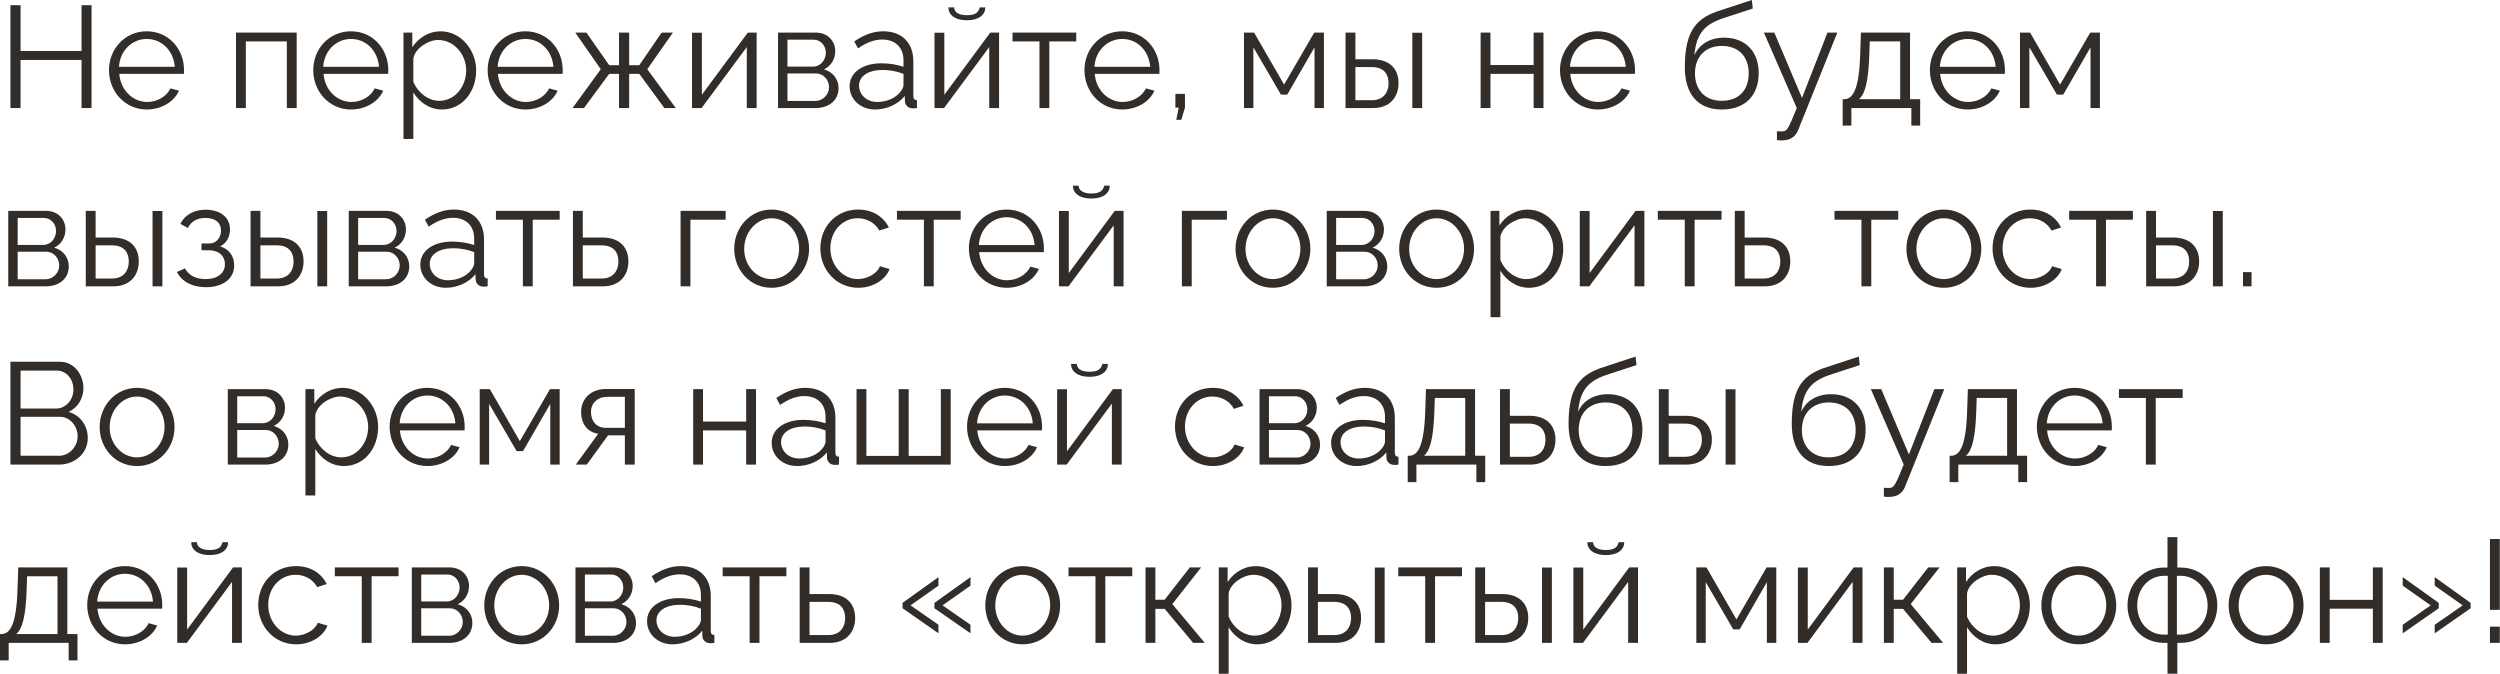 <?xml version="1.0" encoding="UTF-8"?> <svg xmlns="http://www.w3.org/2000/svg" viewBox="0 0 224.355 60.467" fill="none"><path d="M8.215 0.468V9.697H7.318V5.381H1.846V9.697H0.936V0.468H1.846V4.576H7.318V0.468H8.215Z" fill="#322D29"></path><path d="M13.174 9.827C11.211 9.827 9.781 8.215 9.781 6.291C9.781 4.394 11.211 2.808 13.161 2.808C15.15 2.808 16.515 4.42 16.515 6.278C16.515 6.421 16.515 6.564 16.502 6.629H10.704C10.821 8.085 11.913 9.151 13.213 9.151C14.097 9.151 14.968 8.657 15.293 7.929L16.06 8.137C15.644 9.125 14.487 9.827 13.174 9.827ZM10.678 5.992H15.683C15.566 4.524 14.5 3.497 13.174 3.497C11.848 3.497 10.769 4.537 10.678 5.992Z" fill="#322D29"></path><path d="M21.178 9.697V2.925H26.625V9.697H25.741V3.718H22.062V9.697H21.178Z" fill="#322D29"></path><path d="M31.504 9.827C29.541 9.827 28.111 8.215 28.111 6.291C28.111 4.394 29.541 2.808 31.491 2.808C33.48 2.808 34.845 4.42 34.845 6.278C34.845 6.421 34.845 6.564 34.832 6.629H29.034C29.151 8.085 30.243 9.151 31.543 9.151C32.427 9.151 33.298 8.657 33.623 7.929L34.39 8.137C33.974 9.125 32.817 9.827 31.504 9.827ZM29.008 5.992H34.013C33.896 4.524 32.83 3.497 31.504 3.497C30.178 3.497 29.099 4.537 29.008 5.992Z" fill="#322D29"></path><path d="M37.093 8.293V12.466H36.209V2.925H37.001V4.238C37.548 3.393 38.496 2.808 39.523 2.808C41.382 2.808 42.734 4.511 42.734 6.317C42.734 8.228 41.486 9.827 39.666 9.827C38.535 9.827 37.626 9.164 37.093 8.293ZM41.837 6.317C41.837 4.862 40.732 3.588 39.315 3.588C38.431 3.588 37.223 4.355 37.093 5.265V7.344C37.495 8.306 38.418 9.047 39.419 9.047C40.888 9.047 41.837 7.695 41.837 6.317Z" fill="#322D29"></path><path d="M47.156 9.827C45.193 9.827 43.763 8.215 43.763 6.291C43.763 4.394 45.193 2.808 47.143 2.808C49.132 2.808 50.497 4.42 50.497 6.278C50.497 6.421 50.497 6.564 50.484 6.629H44.686C44.803 8.085 45.895 9.151 47.195 9.151C48.079 9.151 48.95 8.657 49.275 7.929L50.042 8.137C49.626 9.125 48.469 9.827 47.156 9.827ZM44.66 5.992H49.665C49.548 4.524 48.482 3.497 47.156 3.497C45.83 3.497 44.751 4.537 44.66 5.992Z" fill="#322D29"></path><path d="M51.379 9.697L53.914 6.213L51.626 2.925H52.627L54.668 5.849H55.552V2.925H56.462V5.849H57.372L59.374 2.925H60.388L58.087 6.213L60.648 9.697H59.621L57.372 6.629H56.462V9.697H55.552V6.629H54.668L52.406 9.697H51.379Z" fill="#322D29"></path><path d="M62.104 9.697V2.938H62.988V8.501L67.109 2.925H67.902V9.697H67.018V4.225L62.962 9.697H62.104Z" fill="#322D29"></path><path d="M69.822 9.697V2.925H73.202C74.359 2.925 74.957 3.757 74.957 4.589C74.957 5.304 74.58 5.927 73.943 6.226C74.723 6.447 75.256 7.084 75.256 7.903C75.256 8.995 74.398 9.697 73.202 9.697H69.822ZM70.667 5.979H72.968C73.644 5.979 74.112 5.368 74.112 4.732C74.112 4.108 73.657 3.562 73.02 3.562H70.667V5.979ZM70.667 9.06H73.176C73.865 9.06 74.398 8.462 74.398 7.825C74.398 7.162 73.891 6.59 73.228 6.59H70.667V9.06Z" fill="#322D29"></path><path d="M76.246 7.747C76.246 6.499 77.416 5.68 79.105 5.68C79.768 5.68 80.522 5.797 81.081 5.992V5.42C81.081 4.277 80.366 3.549 79.17 3.549C78.455 3.549 77.753 3.822 77 4.342L76.662 3.718C77.533 3.12 78.378 2.808 79.261 2.808C80.925 2.808 81.965 3.822 81.965 5.498V8.631C81.965 8.878 82.069 8.982 82.29 8.995V9.697C82.095 9.723 81.965 9.736 81.887 9.723C81.445 9.71 81.224 9.385 81.211 9.099L81.198 8.605C80.587 9.385 79.534 9.827 78.533 9.827C77.208 9.827 76.246 8.904 76.246 7.747ZM80.782 8.267C80.977 8.046 81.081 7.786 81.081 7.617V6.629C80.496 6.395 79.846 6.278 79.209 6.278C77.936 6.278 77.091 6.824 77.091 7.682C77.091 8.436 77.701 9.151 78.742 9.151C79.586 9.151 80.379 8.787 80.782 8.267Z" fill="#322D29"></path><path d="M86.774 1.82C85.656 1.82 85.11 1.3 85.11 0.663H85.63C85.63 1.027 85.942 1.365 86.774 1.365C87.593 1.365 87.827 1.066 87.918 0.663H88.425C88.425 1.3 87.879 1.82 86.774 1.82ZM83.862 9.697V2.938H84.746V8.501L88.867 2.925H89.659V9.697H88.776V4.225L84.72 9.697H83.862Z" fill="#322D29"></path><path d="M93.283 9.697V3.718H90.865V2.925H96.585V3.718H94.167V9.697H93.283Z" fill="#322D29"></path><path d="M100.712 9.827C98.75 9.827 97.32 8.215 97.32 6.291C97.32 4.394 98.75 2.808 100.699 2.808C102.688 2.808 104.053 4.42 104.053 6.278C104.053 6.421 104.053 6.564 104.04 6.629H98.243C98.36 8.085 99.451 9.151 100.751 9.151C101.635 9.151 102.506 8.657 102.831 7.929L103.598 8.137C103.182 9.125 102.025 9.827 100.712 9.827ZM98.217 5.992H103.221C103.104 4.524 102.038 3.497 100.712 3.497C99.386 3.497 98.308 4.537 98.217 5.992Z" fill="#322D29"></path><path d="M105.56 10.75L105.781 9.658H105.482V8.423H106.34V9.658L106.015 10.75H105.56Z" fill="#322D29"></path><path d="M111.637 9.697V2.925H112.546L115.237 7.591L117.941 2.925H118.812V9.697H117.967V4.251L115.523 8.488H114.951L112.482 4.251V9.697H111.637Z" fill="#322D29"></path><path d="M120.751 9.697V2.925H121.635V5.317H123.169C124.716 5.317 125.509 6.187 125.509 7.461C125.509 8.709 124.729 9.697 123.234 9.697H120.751ZM126.743 9.697V2.938H127.627V9.697H126.743ZM121.635 8.995H123.117C124.17 8.995 124.612 8.267 124.612 7.474C124.612 6.707 124.248 6.018 123.091 6.018H121.635V8.995Z" fill="#322D29"></path><path d="M132.874 9.697V2.925H133.758V5.836H137.631V2.925H138.515V9.697H137.631V6.629H133.758V9.697H132.874Z" fill="#322D29"></path><path d="M143.39 9.827C141.427 9.827 139.997 8.215 139.997 6.291C139.997 4.394 141.427 2.808 143.377 2.808C145.366 2.808 146.731 4.42 146.731 6.278C146.731 6.421 146.731 6.564 146.718 6.629H140.92C141.037 8.085 142.129 9.151 143.429 9.151C144.313 9.151 145.184 8.657 145.509 7.929L146.276 8.137C145.86 9.125 144.703 9.827 143.39 9.827ZM140.894 5.992H145.899C145.782 4.524 144.716 3.497 143.39 3.497C142.064 3.497 140.985 4.537 140.894 5.992Z" fill="#322D29"></path><path d="M154.514 9.827C152.331 9.827 151.2 8.41 151.2 6.031C151.2 2.652 152.317 1.586 154.371 0.936L157.218 0L157.296 0.767L154.553 1.664C152.993 2.21 152.226 3.003 152.058 4.953C152.5 3.952 153.487 3.38 154.722 3.38C156.685 3.38 157.829 4.68 157.829 6.551C157.829 8.527 156.659 9.827 154.514 9.827ZM154.514 9.047C156.061 9.047 156.932 8.072 156.932 6.59C156.932 5.135 156.087 4.121 154.514 4.121C153.149 4.121 152.11 4.992 152.11 6.59C152.11 8.007 152.954 9.047 154.514 9.047Z" fill="#322D29"></path><path d="M159.465 11.777C159.699 11.79 159.959 11.803 160.063 11.777C160.388 11.738 160.544 11.426 161.246 9.697L158.295 2.925H159.231L161.714 8.787L164.001 2.925H164.885L161.376 11.66C161.181 12.167 160.752 12.583 159.998 12.596C159.842 12.609 159.686 12.609 159.465 12.57V11.777Z" fill="#322D29"></path><path d="M165.366 11.27V8.904H165.483C166.263 8.904 166.848 8.085 166.939 4.81L167.004 2.925H171.411V8.904H172.32V11.27H171.528V9.697H166.146V11.27H165.366ZM166.822 8.904H170.527V3.718H167.797L167.758 4.888C167.68 7.318 167.368 8.462 166.822 8.904Z" fill="#322D29"></path><path d="M176.585 9.827C174.622 9.827 173.192 8.215 173.192 6.291C173.192 4.394 174.622 2.808 176.572 2.808C178.561 2.808 179.926 4.42 179.926 6.278C179.926 6.421 179.926 6.564 179.913 6.629H174.115C174.232 8.085 175.324 9.151 176.624 9.151C177.508 9.151 178.379 8.657 178.704 7.929L179.471 8.137C179.055 9.125 177.898 9.827 176.585 9.827ZM174.089 5.992H179.094C178.977 4.524 177.911 3.497 176.585 3.497C175.259 3.497 174.18 4.537 174.089 5.992Z" fill="#322D29"></path><path d="M181.276 9.697V2.925H182.186L184.877 7.591L187.581 2.925H188.452V9.697H187.607V4.251L185.163 8.488H184.591L182.121 4.251V9.697H181.276Z" fill="#322D29"></path><path d="M0.741 25.695V18.923H4.121C5.278 18.923 5.875 19.755 5.875 20.587C5.875 21.302 5.498 21.926 4.862 22.225C5.641 22.446 6.174 23.083 6.174 23.902C6.174 24.994 5.317 25.695 4.121 25.695H0.741ZM1.586 21.978H3.887C4.563 21.978 5.031 21.367 5.031 20.73C5.031 20.106 4.576 19.56 3.939 19.56H1.586V21.978ZM1.586 25.059H4.095C4.784 25.059 5.317 24.461 5.317 23.824C5.317 23.161 4.81 22.589 4.147 22.589H1.586V25.059Z" fill="#322D29"></path><path d="M7.697 25.695V18.923H8.581V21.315H10.115C11.662 21.315 12.455 22.186 12.455 23.46C12.455 24.708 11.675 25.695 10.18 25.695H7.697ZM13.69 25.695V18.936H14.574V25.695H13.69ZM8.581 24.994H10.063C11.116 24.994 11.558 24.266 11.558 23.473C11.558 22.706 11.194 22.017 10.037 22.017H8.581V24.994Z" fill="#322D29"></path><path d="M18.483 25.774C17.235 25.774 16.325 25.267 15.87 24.409L16.598 24.084C16.923 24.695 17.56 25.046 18.444 25.046C19.51 25.046 20.186 24.526 20.186 23.707C20.186 22.979 19.653 22.472 18.769 22.459H18.08V21.848H18.821C19.393 21.848 19.835 21.341 19.835 20.691C19.835 20.002 19.354 19.56 18.431 19.56C17.664 19.56 17.157 19.872 16.858 20.457L16.182 20.093C16.585 19.287 17.391 18.819 18.457 18.819C19.744 18.819 20.641 19.482 20.641 20.6C20.641 21.25 20.316 21.835 19.757 22.108C20.563 22.355 21.018 22.992 21.018 23.811C21.018 25.046 19.965 25.774 18.483 25.774Z" fill="#322D29"></path><path d="M22.486 25.695V18.923H23.37V21.315H24.904C26.45 21.315 27.243 22.186 27.243 23.46C27.243 24.708 26.463 25.695 24.969 25.695H22.486ZM28.478 25.695V18.936H29.362V25.695H28.478ZM23.37 24.994H24.852C25.905 24.994 26.347 24.266 26.347 23.473C26.347 22.706 25.983 22.017 24.826 22.017H23.37V24.994Z" fill="#322D29"></path><path d="M31.296 25.695V18.923H34.675C35.832 18.923 36.43 19.755 36.43 20.587C36.43 21.302 36.053 21.926 35.416 22.225C36.196 22.446 36.729 23.083 36.729 23.902C36.729 24.994 35.871 25.695 34.675 25.695H31.296ZM32.141 21.978H34.441C35.117 21.978 35.585 21.367 35.585 20.73C35.585 20.106 35.13 19.56 34.493 19.56H32.141V21.978ZM32.141 25.059H34.649C35.338 25.059 35.871 24.461 35.871 23.824C35.871 23.161 35.364 22.589 34.701 22.589H32.141V25.059Z" fill="#322D29"></path><path d="M37.719 23.746C37.719 22.498 38.889 21.679 40.579 21.679C41.242 21.679 41.996 21.796 42.555 21.991V21.419C42.555 20.275 41.84 19.547 40.644 19.547C39.929 19.547 39.227 19.82 38.473 20.34L38.135 19.716C39.006 19.118 39.851 18.806 40.735 18.806C42.399 18.806 43.439 19.82 43.439 21.497V24.63C43.439 24.877 43.542 24.981 43.764 24.994V25.695C43.568 25.721 43.439 25.735 43.361 25.722C42.919 25.708 42.697 25.384 42.685 25.098L42.672 24.604C42.061 25.384 41.008 25.826 40.007 25.826C38.681 25.826 37.719 24.903 37.719 23.746ZM42.256 24.266C42.451 24.045 42.555 23.785 42.555 23.616V22.628C41.97 22.394 41.32 22.277 40.683 22.277C39.409 22.277 38.564 22.823 38.564 23.681C38.564 24.435 39.175 25.15 40.215 25.15C41.06 25.15 41.853 24.786 42.256 24.266Z" fill="#322D29"></path><path d="M46.924 25.695V19.716H44.506V18.923H50.226V19.716H47.808V25.695H46.924Z" fill="#322D29"></path><path d="M51.416 25.695V18.923H52.3V21.315H54.054C55.601 21.315 56.394 22.186 56.394 23.46C56.394 24.708 55.614 25.695 54.12 25.695H51.416ZM52.3 24.994H54.002C55.056 24.994 55.497 24.266 55.497 23.473C55.497 22.706 55.133 22.017 53.976 22.017H52.3V24.994Z" fill="#322D29"></path><path d="M61.076 25.695V18.923H65.119V19.716H61.96V25.695H61.076Z" fill="#322D29"></path><path d="M65.889 22.329C65.889 20.431 67.306 18.806 69.243 18.806C71.193 18.806 72.609 20.431 72.609 22.329C72.609 24.214 71.206 25.826 69.243 25.826C67.28 25.826 65.889 24.214 65.889 22.329ZM69.243 25.046C70.595 25.046 71.713 23.824 71.713 22.316C71.713 20.808 70.595 19.586 69.243 19.586C67.904 19.586 66.786 20.821 66.786 22.342C66.786 23.85 67.891 25.046 69.243 25.046Z" fill="#322D29"></path><path d="M77.025 25.826C75.05 25.826 73.62 24.214 73.62 22.29C73.62 20.366 75.011 18.806 77.012 18.806C78.286 18.806 79.287 19.43 79.768 20.418L78.91 20.691C78.533 20.002 77.805 19.586 76.973 19.586C75.596 19.586 74.517 20.743 74.517 22.29C74.517 23.824 75.648 25.046 76.986 25.046C77.857 25.046 78.754 24.513 78.962 23.889L79.833 24.149C79.456 25.124 78.325 25.826 77.025 25.826Z" fill="#322D29"></path><path d="M82.912 25.695V19.716H80.494V18.923H86.213V19.716H83.796V25.695H82.912Z" fill="#322D29"></path><path d="M90.341 25.826C88.379 25.826 86.949 24.214 86.949 22.29C86.949 20.392 88.379 18.806 90.328 18.806C92.317 18.806 93.682 20.418 93.682 22.277C93.682 22.42 93.682 22.563 93.669 22.628H87.872C87.989 24.084 89.08 25.15 90.38 25.15C91.264 25.15 92.135 24.656 92.46 23.928L93.227 24.136C92.811 25.124 91.654 25.826 90.341 25.826ZM87.846 21.991H92.85C92.733 20.522 91.667 19.495 90.341 19.495C89.015 19.495 87.937 20.535 87.846 21.991Z" fill="#322D29"></path><path d="M97.944 17.818C96.827 17.818 96.281 17.298 96.281 16.661H96.801C96.801 17.025 97.112 17.363 97.944 17.363C98.763 17.363 98.997 17.064 99.088 16.661H99.595C99.595 17.298 99.049 17.818 97.944 17.818ZM95.033 25.695V18.936H95.917V24.5L100.037 18.923H100.83V25.695H99.946V20.223L95.891 25.695H95.033Z" fill="#322D29"></path><path d="M106.064 25.695V18.923H110.107V19.716H106.948V25.695H106.064Z" fill="#322D29"></path><path d="M110.877 22.329C110.877 20.431 112.294 18.806 114.231 18.806C116.18 18.806 117.597 20.431 117.597 22.329C117.597 24.214 116.193 25.826 114.231 25.826C112.268 25.826 110.877 24.214 110.877 22.329ZM114.231 25.046C115.583 25.046 116.701 23.824 116.701 22.316C116.701 20.808 115.583 19.586 114.231 19.586C112.892 19.586 111.774 20.821 111.774 22.342C111.774 23.85 112.879 25.046 114.231 25.046Z" fill="#322D29"></path><path d="M119.063 25.695V18.923H122.442C123.599 18.923 124.197 19.755 124.197 20.587C124.197 21.302 123.82 21.926 123.183 22.225C123.963 22.446 124.496 23.083 124.496 23.902C124.496 24.994 123.638 25.695 122.442 25.695H119.063ZM119.908 21.978H122.208C122.884 21.978 123.352 21.367 123.352 20.73C123.352 20.106 122.897 19.56 122.26 19.56H119.908V21.978ZM119.908 25.059H122.416C123.105 25.059 123.638 24.461 123.638 23.824C123.638 23.161 123.131 22.589 122.468 22.589H119.908V25.059Z" fill="#322D29"></path><path d="M125.564 22.329C125.564 20.431 126.981 18.806 128.918 18.806C130.868 18.806 132.285 20.431 132.285 22.329C132.285 24.214 130.881 25.826 128.918 25.826C126.955 25.826 125.564 24.214 125.564 22.329ZM128.918 25.046C130.27 25.046 131.388 23.824 131.388 22.316C131.388 20.808 130.27 19.586 128.918 19.586C127.579 19.586 126.461 20.821 126.461 22.342C126.461 23.85 127.566 25.046 128.918 25.046Z" fill="#322D29"></path><path d="M134.647 24.292V28.464H133.763V18.923H134.556V20.236C135.102 19.391 136.051 18.806 137.077 18.806C138.936 18.806 140.288 20.509 140.288 22.316C140.288 24.227 139.04 25.826 137.22 25.826C136.09 25.826 135.18 25.163 134.647 24.292ZM139.391 22.316C139.391 20.86 138.286 19.586 136.87 19.586C135.986 19.586 134.777 20.353 134.647 21.263V23.343C135.05 24.305 135.973 25.046 136.974 25.046C138.442 25.046 139.391 23.694 139.391 22.316Z" fill="#322D29"></path><path d="M141.772 25.695V18.936H142.656V24.5L146.777 18.923H147.57V25.695H146.686V20.223L142.63 25.695H141.772Z" fill="#322D29"></path><path d="M151.193 25.695V19.716H148.776V18.923H154.495V19.716H152.077V25.695H151.193Z" fill="#322D29"></path><path d="M155.685 25.695V18.923H156.569V21.315H158.324C159.871 21.315 160.664 22.186 160.664 23.46C160.664 24.708 159.884 25.695 158.389 25.695H155.685ZM156.569 24.994H158.272C159.325 24.994 159.767 24.266 159.767 23.473C159.767 22.706 159.403 22.017 158.246 22.017H156.569V24.994Z" fill="#322D29"></path><path d="M167.048 25.695V19.716H164.63V18.923H170.35V19.716H167.932V25.695H167.048Z" fill="#322D29"></path><path d="M171.085 22.329C171.085 20.431 172.502 18.806 174.439 18.806C176.389 18.806 177.805 20.431 177.805 22.329C177.805 24.214 176.402 25.826 174.439 25.826C172.476 25.826 171.085 24.214 171.085 22.329ZM174.439 25.046C175.791 25.046 176.909 23.824 176.909 22.316C176.909 20.808 175.791 19.586 174.439 19.586C173.1 19.586 171.982 20.821 171.982 22.342C171.982 23.85 173.087 25.046 174.439 25.046Z" fill="#322D29"></path><path d="M182.222 25.826C180.246 25.826 178.816 24.214 178.816 22.29C178.816 20.366 180.207 18.806 182.209 18.806C183.483 18.806 184.483 19.43 184.964 20.418L184.106 20.691C183.729 20.002 183.001 19.586 182.17 19.586C180.792 19.586 179.713 20.743 179.713 22.29C179.713 23.824 180.844 25.046 182.183 25.046C183.054 25.046 183.95 24.513 184.158 23.889L185.029 24.149C184.652 25.124 183.522 25.826 182.222 25.826Z" fill="#322D29"></path><path d="M188.108 25.695V19.716H185.69V18.923H191.409V19.716H188.992V25.695H188.108Z" fill="#322D29"></path><path d="M192.6 25.695V18.923H193.484V21.315H195.017C196.564 21.315 197.357 22.186 197.357 23.46C197.357 24.708 196.577 25.695 195.082 25.695H192.6ZM198.592 25.695V18.936H199.476V25.695H198.592ZM193.484 24.994H194.965C196.018 24.994 196.46 24.266 196.46 23.473C196.46 22.706 196.096 22.017 194.939 22.017H193.484V24.994Z" fill="#322D29"></path><path d="M201.292 25.695V24.422H202.059V25.695H201.292Z" fill="#322D29"></path><path d="M5.29 41.694H0.936V32.465H5.381C6.681 32.465 7.487 33.661 7.487 34.818C7.487 35.741 6.993 36.585 6.161 36.962C7.214 37.274 7.877 38.197 7.877 39.315C7.877 40.693 6.707 41.694 5.29 41.694ZM1.846 33.258V36.664H5.018C5.927 36.664 6.59 35.858 6.59 34.961C6.59 34.025 5.966 33.258 5.096 33.258H1.846ZM5.381 37.404H1.846V40.901H5.29C6.226 40.901 6.967 40.069 6.967 39.159C6.967 38.249 6.291 37.404 5.381 37.404Z" fill="#322D29"></path><path d="M8.943 38.327C8.943 36.43 10.36 34.805 12.297 34.805C14.247 34.805 15.664 36.43 15.664 38.327C15.664 40.212 14.26 41.824 12.297 41.824C10.334 41.824 8.943 40.212 8.943 38.327ZM12.297 41.044C13.649 41.044 14.767 39.822 14.767 38.314C14.767 36.807 13.649 35.585 12.297 35.585C10.958 35.585 9.84 36.82 9.84 38.34C9.84 39.848 10.945 41.044 12.297 41.044Z" fill="#322D29"></path><path d="M20.442 41.694V34.922H23.822C24.979 34.922 25.577 35.754 25.577 36.585C25.577 37.3 25.2 37.924 24.563 38.223C25.343 38.444 25.876 39.081 25.876 39.9C25.876 40.992 25.018 41.694 23.822 41.694H20.442ZM21.287 37.976H23.588C24.264 37.976 24.732 37.365 24.732 36.729C24.732 36.104 24.277 35.559 23.64 35.559H21.287V37.976ZM21.287 41.057H23.796C24.485 41.057 25.018 40.459 25.018 39.822C25.018 39.159 24.511 38.587 23.848 38.587H21.287V41.057Z" fill="#322D29"></path><path d="M28.296 40.29V44.463H27.412V34.922H28.205V36.235C28.75 35.39 29.699 34.805 30.726 34.805C32.585 34.805 33.937 36.507 33.937 38.314C33.937 40.225 32.689 41.824 30.869 41.824C29.738 41.824 28.828 41.161 28.296 40.29ZM33.04 38.314C33.04 36.859 31.935 35.585 30.518 35.585C29.634 35.585 28.425 36.352 28.296 37.261V39.341C28.699 40.303 29.621 41.044 30.622 41.044C32.091 41.044 33.04 39.692 33.04 38.314Z" fill="#322D29"></path><path d="M38.359 41.824C36.396 41.824 34.966 40.212 34.966 38.288C34.966 36.391 36.396 34.805 38.346 34.805C40.335 34.805 41.7 36.417 41.7 38.275C41.7 38.418 41.7 38.561 41.687 38.626H35.889C36.006 40.082 37.098 41.148 38.398 41.148C39.282 41.148 40.153 40.654 40.478 39.926L41.245 40.134C40.829 41.122 39.672 41.824 38.359 41.824ZM35.863 37.989H40.868C40.751 36.52 39.685 35.494 38.359 35.494C37.033 35.494 35.954 36.533 35.863 37.989Z" fill="#322D29"></path><path d="M43.05 41.694V34.922H43.96L46.651 39.588L49.355 34.922H50.226V41.694H49.381V36.248L46.937 40.485H46.365L43.895 36.248V41.694H43.05Z" fill="#322D29"></path><path d="M51.671 41.694L53.686 38.925C52.763 38.795 52.152 38.106 52.152 36.949C52.152 35.793 53.023 34.909 54.374 34.909H56.961V41.694H56.077V39.068H54.57L52.659 41.694H51.671ZM54.361 38.392H56.077V35.611H54.518C53.621 35.611 53.036 36.182 53.036 36.962C53.036 37.755 53.478 38.392 54.361 38.392Z" fill="#322D29"></path><path d="M62.206 41.694V34.922H63.09V37.833H66.963V34.922H67.847V41.694H66.963V38.626H63.09V41.694H62.206Z" fill="#322D29"></path><path d="M69.251 39.744C69.251 38.496 70.421 37.677 72.111 37.677C72.774 37.677 73.528 37.794 74.087 37.989V37.417C74.087 36.274 73.372 35.546 72.176 35.546C71.461 35.546 70.759 35.819 70.005 36.339L69.667 35.714C70.538 35.117 71.383 34.805 72.267 34.805C73.931 34.805 74.971 35.819 74.971 37.495V40.628C74.971 40.875 75.075 40.979 75.296 40.992V41.694C75.101 41.72 74.971 41.733 74.893 41.72C74.451 41.707 74.23 41.382 74.217 41.096L74.204 40.602C73.593 41.382 72.54 41.824 71.539 41.824C70.213 41.824 69.251 40.901 69.251 39.744ZM73.788 40.264C73.983 40.043 74.087 39.783 74.087 39.614V38.626C73.502 38.392 72.852 38.275 72.215 38.275C70.941 38.275 70.096 38.821 70.096 39.679C70.096 40.433 70.707 41.148 71.747 41.148C72.592 41.148 73.385 40.784 73.788 40.264Z" fill="#322D29"></path><path d="M76.867 41.694V34.922H77.751V40.914H80.65V34.922H81.547V40.914H84.433V34.922H85.317V41.694H76.867Z" fill="#322D29"></path><path d="M90.176 41.824C88.213 41.824 86.784 40.212 86.784 38.288C86.784 36.391 88.213 34.805 90.163 34.805C92.152 34.805 93.517 36.417 93.517 38.275C93.517 38.418 93.517 38.561 93.504 38.626H87.706C87.823 40.082 88.915 41.148 90.215 41.148C91.099 41.148 91.97 40.654 92.295 39.926L93.062 40.134C92.646 41.122 91.489 41.824 90.176 41.824ZM87.681 37.989H92.685C92.568 36.52 91.502 35.494 90.176 35.494C88.851 35.494 87.771 36.533 87.681 37.989Z" fill="#322D29"></path><path d="M97.78 33.817C96.661 33.817 96.116 33.297 96.116 32.66H96.635C96.635 33.024 96.948 33.362 97.78 33.362C98.598 33.362 98.832 33.063 98.923 32.66H99.43C99.43 33.297 98.884 33.817 97.78 33.817ZM94.868 41.694V34.935H95.752V40.498L99.872 34.922H100.665V41.694H99.781V36.222L95.726 41.694H94.868Z" fill="#322D29"></path><path d="M108.85 41.824C106.874 41.824 105.444 40.212 105.444 38.288C105.444 36.365 106.835 34.805 108.837 34.805C110.111 34.805 111.111 35.429 111.592 36.417L110.734 36.69C110.357 36.001 109.63 35.585 108.798 35.585C107.42 35.585 106.341 36.742 106.341 38.288C106.341 39.822 107.472 41.044 108.811 41.044C109.682 41.044 110.579 40.511 110.786 39.887L111.657 40.147C111.28 41.122 110.15 41.824 108.85 41.824Z" fill="#322D29"></path><path d="M113.033 41.694V34.922H116.413C117.57 34.922 118.168 35.754 118.168 36.585C118.168 37.3 117.791 37.924 117.154 38.223C117.934 38.444 118.466 39.081 118.466 39.9C118.466 40.992 117.608 41.694 116.413 41.694H113.033ZM113.878 37.976H116.179C116.855 37.976 117.323 37.365 117.323 36.729C117.323 36.104 116.868 35.559 116.231 35.559H113.878V37.976ZM113.878 41.057H116.387C117.076 41.057 117.608 40.459 117.608 39.822C117.608 39.159 117.102 38.587 116.439 38.587H113.878V41.057Z" fill="#322D29"></path><path d="M119.456 39.744C119.456 38.496 120.626 37.677 122.316 37.677C122.979 37.677 123.733 37.794 124.292 37.989V37.417C124.292 36.274 123.577 35.546 122.381 35.546C121.666 35.546 120.964 35.819 120.21 36.339L119.872 35.714C120.743 35.117 121.588 34.805 122.472 34.805C124.136 34.805 125.176 35.819 125.176 37.495V40.628C125.176 40.875 125.28 40.979 125.501 40.992V41.694C125.306 41.72 125.176 41.733 125.098 41.72C124.656 41.707 124.435 41.382 124.422 41.096L124.409 40.602C123.798 41.382 122.745 41.824 121.744 41.824C120.418 41.824 119.456 40.901 119.456 39.744ZM123.993 40.264C124.188 40.043 124.292 39.783 124.292 39.614V38.626C123.707 38.392 123.057 38.275 122.42 38.275C121.146 38.275 120.301 38.821 120.301 39.679C120.301 40.433 120.912 41.148 121.952 41.148C122.797 41.148 123.59 40.784 123.993 40.264Z" fill="#322D29"></path><path d="M126.332 43.267V40.901H126.449C127.229 40.901 127.814 40.082 127.905 36.807L127.97 34.922H132.376V40.901H133.286V43.267H132.493V41.694H127.112V43.267H126.332ZM127.788 40.901H131.492V35.714H128.763L128.724 36.884C128.646 39.315 128.334 40.459 127.788 40.901Z" fill="#322D29"></path><path d="M134.613 41.694V34.922H135.497V37.313H137.252C138.799 37.313 139.592 38.184 139.592 39.458C139.592 40.706 138.812 41.694 137.317 41.694H134.613ZM135.497 40.992H137.2C138.253 40.992 138.695 40.264 138.695 39.471C138.695 38.704 138.331 38.016 137.174 38.016H135.497V40.992Z" fill="#322D29"></path><path d="M144.08 41.824C141.896 41.824 140.765 40.407 140.765 38.029C140.765 34.649 141.883 33.583 143.937 32.933L146.783 31.997L146.861 32.764L144.119 33.661C142.559 34.207 141.792 35 141.623 36.949C142.065 35.949 143.053 35.377 144.288 35.377C146.251 35.377 147.394 36.677 147.394 38.548C147.394 40.524 146.225 41.824 144.08 41.824ZM144.08 41.044C145.627 41.044 146.498 40.069 146.498 38.587C146.498 37.132 145.653 36.117 144.08 36.117C142.715 36.117 141.675 36.988 141.675 38.587C141.675 40.004 142.52 41.044 144.08 41.044Z" fill="#322D29"></path><path d="M148.868 41.694V34.922H149.752V37.313H151.286C152.833 37.313 153.626 38.184 153.626 39.458C153.626 40.706 152.846 41.694 151.351 41.694H148.868ZM154.861 41.694V34.935H155.745V41.694H154.861ZM149.752 40.992H151.234C152.287 40.992 152.729 40.264 152.729 39.471C152.729 38.704 152.365 38.016 151.208 38.016H149.752V40.992Z" fill="#322D29"></path><path d="M164.111 41.824C161.927 41.824 160.796 40.407 160.796 38.029C160.796 34.649 161.914 33.583 163.968 32.933L166.815 31.997L166.893 32.764L164.15 33.661C162.59 34.207 161.823 35 161.654 36.949C162.096 35.949 163.084 35.377 164.319 35.377C166.282 35.377 167.426 36.677 167.426 38.548C167.426 40.524 166.256 41.824 164.111 41.824ZM164.111 41.044C165.658 41.044 166.529 40.069 166.529 38.587C166.529 37.132 165.684 36.117 164.111 36.117C162.746 36.117 161.706 36.988 161.706 38.587C161.706 40.004 162.551 41.044 164.111 41.044Z" fill="#322D29"></path><path d="M169.062 43.774C169.295 43.787 169.556 43.8 169.659 43.774C169.984 43.735 170.14 43.423 170.842 41.694L167.892 34.922H168.827L171.31 40.784L173.598 34.922H174.482L170.972 43.657C170.777 44.164 170.349 44.58 169.594 44.593C169.439 44.606 169.282 44.606 169.062 44.567V43.774Z" fill="#322D29"></path><path d="M174.963 43.267V40.901H175.08C175.86 40.901 176.445 40.082 176.536 36.807L176.601 34.922H181.007V40.901H181.917V43.267H181.124V41.694H175.743V43.267H174.963ZM176.419 40.901H180.123V35.714H177.394L177.355 36.884C177.277 39.315 176.965 40.459 176.419 40.901Z" fill="#322D29"></path><path d="M186.182 41.824C184.219 41.824 182.789 40.212 182.789 38.288C182.789 36.391 184.219 34.805 186.169 34.805C188.158 34.805 189.522 36.417 189.522 38.275C189.522 38.418 189.522 38.561 189.509 38.626H183.712C183.829 40.082 184.921 41.148 186.221 41.148C187.105 41.148 187.976 40.654 188.301 39.926L189.067 40.134C188.651 41.122 187.495 41.824 186.182 41.824ZM183.686 37.989H188.691C188.574 36.52 187.508 35.494 186.182 35.494C184.856 35.494 183.777 36.533 183.686 37.989Z" fill="#322D29"></path><path d="M192.576 41.694V35.714H190.158V34.922H195.878V35.714H193.46V41.694H192.576Z" fill="#322D29"></path><path d="M0 59.265V56.9H0.117C0.897 56.9 1.482 56.081 1.573 52.805L1.638 50.92H6.044V56.9H6.954V59.265H6.161V57.693H0.78V59.265H0ZM1.456 56.9H5.161V51.713H2.431L2.392 52.883C2.314 55.314 2.002 56.458 1.456 56.9Z" fill="#322D29"></path><path d="M11.219 57.823C9.256 57.823 7.826 56.211 7.826 54.287C7.826 52.389 9.256 50.803 11.206 50.803C13.195 50.803 14.56 52.415 14.56 54.274C14.56 54.417 14.56 54.56 14.547 54.625H8.749C8.866 56.081 9.958 57.147 11.258 57.147C12.142 57.147 13.013 56.653 13.338 55.925L14.105 56.133C13.689 57.12 12.532 57.823 11.219 57.823ZM8.723 53.988H13.728C13.611 52.519 12.545 51.492 11.219 51.492C9.893 51.492 8.814 52.532 8.723 53.988Z" fill="#322D29"></path><path d="M18.822 49.815C17.704 49.815 17.158 49.295 17.158 48.658H17.678C17.678 49.022 17.99 49.36 18.822 49.36C19.641 49.36 19.875 49.061 19.966 48.658H20.473C20.473 49.295 19.927 49.815 18.822 49.815ZM15.91 57.693V50.933H16.794V56.497L20.915 50.92H21.708V57.693H20.824V52.22L16.768 57.693H15.91Z" fill="#322D29"></path><path d="M26.579 57.823C24.603 57.823 23.173 56.211 23.173 54.287C23.173 52.363 24.564 50.803 26.566 50.803C27.84 50.803 28.841 51.427 29.322 52.415L28.464 52.688C28.087 51.999 27.359 51.583 26.527 51.583C25.149 51.583 24.07 52.74 24.07 54.287C24.07 55.821 25.201 57.043 26.54 57.043C27.411 57.043 28.308 56.51 28.516 55.886L29.387 56.146C29.01 57.12 27.879 57.823 26.579 57.823Z" fill="#322D29"></path><path d="M32.465 57.693V51.713H30.048V50.92H35.767V51.713H33.349V57.693H32.465Z" fill="#322D29"></path><path d="M36.957 57.693V50.92H40.337C41.494 50.92 42.092 51.752 42.092 52.584C42.092 53.299 41.715 53.923 41.078 54.222C41.858 54.443 42.391 55.08 42.391 55.899C42.391 56.991 41.533 57.693 40.337 57.693H36.957ZM37.802 53.975H40.103C40.779 53.975 41.247 53.364 41.247 52.727C41.247 52.103 40.792 51.557 40.155 51.557H37.802V53.975ZM37.802 57.055H40.311C41 57.055 41.533 56.458 41.533 55.821C41.533 55.158 41.026 54.586 40.363 54.586H37.802V57.055Z" fill="#322D29"></path><path d="M43.459 54.326C43.459 52.428 44.876 50.803 46.812 50.803C48.762 50.803 50.179 52.428 50.179 54.326C50.179 56.211 48.775 57.823 46.812 57.823C44.85 57.823 43.459 56.211 43.459 54.326ZM46.812 57.043C48.164 57.043 49.282 55.821 49.282 54.313C49.282 52.805 48.164 51.583 46.812 51.583C45.473 51.583 44.355 52.818 44.355 54.339C44.355 55.847 45.46 57.043 46.812 57.043Z" fill="#322D29"></path><path d="M51.644 57.693V50.92H55.024C56.181 50.92 56.779 51.752 56.779 52.584C56.779 53.299 56.402 53.923 55.765 54.222C56.545 54.443 57.078 55.08 57.078 55.899C57.078 56.991 56.22 57.693 55.024 57.693H51.644ZM52.489 53.975H54.79C55.466 53.975 55.934 53.364 55.934 52.727C55.934 52.103 55.479 51.557 54.842 51.557H52.489V53.975ZM52.489 57.055H54.998C55.687 57.055 56.22 56.458 56.22 55.821C56.22 55.158 55.713 54.586 55.05 54.586H52.489V57.055Z" fill="#322D29"></path><path d="M58.068 55.743C58.068 54.495 59.238 53.676 60.928 53.676C61.59 53.676 62.344 53.793 62.903 53.988V53.416C62.903 52.272 62.188 51.544 60.992 51.544C60.277 51.544 59.576 51.817 58.822 52.337L58.484 51.713C59.355 51.115 60.199 50.803 61.083 50.803C62.747 50.803 63.787 51.817 63.787 53.494V56.627C63.787 56.874 63.891 56.978 64.112 56.991V57.693C63.917 57.719 63.787 57.732 63.709 57.719C63.267 57.706 63.046 57.381 63.033 57.094L63.02 56.601C62.409 57.381 61.356 57.823 60.356 57.823C59.03 57.823 58.068 56.9 58.068 55.743ZM62.604 56.263C62.799 56.042 62.903 55.782 62.903 55.613V54.625C62.318 54.391 61.668 54.274 61.031 54.274C59.758 54.274 58.913 54.82 58.913 55.678C58.913 56.432 59.524 57.147 60.563 57.147C61.408 57.147 62.201 56.783 62.604 56.263Z" fill="#322D29"></path><path d="M67.273 57.693V51.713H64.855V50.92H70.574V51.713H68.157V57.693H67.273Z" fill="#322D29"></path><path d="M71.765 57.693V50.92H72.648V53.312H74.403C75.95 53.312 76.743 54.183 76.743 55.457C76.743 56.705 75.963 57.693 74.468 57.693H71.765ZM72.648 56.991H74.351C75.404 56.991 75.846 56.263 75.846 55.47C75.846 54.703 75.482 54.014 74.325 54.014H72.648V56.991Z" fill="#322D29"></path><path d="M80.996 54.105L84.219 51.791V52.558L81.711 54.326L84.219 56.068V56.835L80.996 54.586V54.105ZM83.855 54.105L87.092 51.791V52.558L84.583 54.326L87.092 56.068V56.835L83.855 54.586V54.105Z" fill="#322D29"></path><path d="M88.421 54.326C88.421 52.428 89.838 50.803 91.775 50.803C93.725 50.803 95.141 52.428 95.141 54.326C95.141 56.211 93.738 57.823 91.775 57.823C89.812 57.823 88.421 56.211 88.421 54.326ZM91.775 57.043C93.127 57.043 94.245 55.821 94.245 54.313C94.245 52.805 93.127 51.583 91.775 51.583C90.436 51.583 89.318 52.818 89.318 54.339C89.318 55.847 90.423 57.043 91.775 57.043Z" fill="#322D29"></path><path d="M98.31 57.693V51.713H95.892V50.92H101.611V51.713H99.194V57.693H98.31Z" fill="#322D29"></path><path d="M102.802 57.693V50.92H103.685V53.819H104.517L106.779 50.92H107.793L105.206 54.209L108.118 57.693H107.078L104.517 54.638H103.685V57.693H102.802Z" fill="#322D29"></path><path d="M110.261 56.289V60.461H109.377V50.92H110.17V52.233C110.716 51.388 111.665 50.803 112.692 50.803C114.551 50.803 115.903 52.506 115.903 54.313C115.903 56.224 114.655 57.823 112.835 57.823C111.704 57.823 110.794 57.16 110.261 56.289ZM115.006 54.313C115.006 52.857 113.901 51.583 112.484 51.583C111.6 51.583 110.391 52.35 110.261 53.26V55.34C110.664 56.302 111.587 57.043 112.588 57.043C114.057 57.043 115.006 55.691 115.006 54.313Z" fill="#322D29"></path><path d="M117.387 57.693V50.92H118.271V53.312H119.805C121.352 53.312 122.145 54.183 122.145 55.457C122.145 56.705 121.365 57.693 119.87 57.693H117.387ZM123.38 57.693V50.933H124.263V57.693H123.38ZM118.271 56.991H119.753C120.806 56.991 121.248 56.263 121.248 55.47C121.248 54.703 120.884 54.014 119.727 54.014H118.271V56.991Z" fill="#322D29"></path><path d="M127.9 57.693V51.713H125.482V50.92H131.201V51.713H128.784V57.693H127.9Z" fill="#322D29"></path><path d="M132.391 57.693V50.92H133.275V53.312H134.809C136.356 53.312 137.149 54.183 137.149 55.457C137.149 56.705 136.369 57.693 134.874 57.693H132.391ZM138.384 57.693V50.933H139.268V57.693H138.384ZM133.275 56.991H134.757C135.81 56.991 136.252 56.263 136.252 55.47C136.252 54.703 135.888 54.014 134.731 54.014H133.275V56.991Z" fill="#322D29"></path><path d="M144.113 49.815C142.995 49.815 142.449 49.295 142.449 48.658H142.969C142.969 49.022 143.281 49.36 144.113 49.36C144.932 49.36 145.166 49.061 145.257 48.658H145.764C145.764 49.295 145.218 49.815 144.113 49.815ZM141.201 57.693V50.933H142.085V56.497L146.206 50.92H146.999V57.693H146.115V52.22L142.059 57.693H141.201Z" fill="#322D29"></path><path d="M152.232 57.693V50.92H153.142L155.833 55.587L158.537 50.92H159.408V57.693H158.563V52.246L156.119 56.484H155.547L153.077 52.246V57.693H152.232Z" fill="#322D29"></path><path d="M161.347 57.693V50.933H162.231V56.497L166.351 50.92H167.144V57.693H166.26V52.22L162.205 57.693H161.347Z" fill="#322D29"></path><path d="M169.065 57.693V50.92H169.949V53.819H170.781L173.042 50.92H174.056L171.47 54.209L174.381 57.693H173.341L170.781 54.638H169.949V57.693H169.065Z" fill="#322D29"></path><path d="M176.525 56.289V60.461H175.641V50.92H176.434V52.233C176.979 51.388 177.928 50.803 178.955 50.803C180.814 50.803 182.166 52.506 182.166 54.313C182.166 56.224 180.918 57.823 179.098 57.823C177.967 57.823 177.057 57.16 176.525 56.289ZM181.269 54.313C181.269 52.857 180.164 51.583 178.747 51.583C177.863 51.583 176.654 52.35 176.525 53.26V55.34C176.928 56.302 177.85 57.043 178.851 57.043C180.32 57.043 181.269 55.691 181.269 54.313Z" fill="#322D29"></path><path d="M183.195 54.326C183.195 52.428 184.612 50.803 186.549 50.803C188.499 50.803 189.916 52.428 189.916 54.326C189.916 56.211 188.512 57.823 186.549 57.823C184.586 57.823 183.195 56.211 183.195 54.326ZM186.549 57.043C187.901 57.043 189.019 55.821 189.019 54.313C189.019 52.805 187.901 51.583 186.549 51.583C185.21 51.583 184.092 52.818 184.092 54.339C184.092 55.847 185.197 57.043 186.549 57.043Z" fill="#322D29"></path><path d="M194.514 60.461V57.693H194.215C192.213 57.693 190.926 56.146 190.926 54.326C190.926 52.493 192.239 50.933 194.215 50.933H194.514V48.203H195.398V50.933H195.697C197.672 50.933 198.985 52.493 198.985 54.326C198.985 56.146 197.698 57.693 195.697 57.693H195.398V60.461H194.514ZM194.215 56.952H194.54V51.674H194.215C192.798 51.674 191.797 52.87 191.797 54.339C191.797 55.808 192.772 56.952 194.215 56.952ZM195.359 56.952H195.697C197.127 56.952 198.114 55.808 198.114 54.339C198.114 52.87 197.114 51.674 195.697 51.674H195.359V56.952Z" fill="#322D29"></path><path d="M200.002 54.326C200.002 52.428 201.419 50.803 203.356 50.803C205.306 50.803 206.723 52.428 206.723 54.326C206.723 56.211 205.319 57.823 203.356 57.823C201.393 57.823 200.002 56.211 200.002 54.326ZM203.356 57.043C204.708 57.043 205.826 55.821 205.826 54.313C205.826 52.805 204.708 51.583 203.356 51.583C202.017 51.583 200.899 52.818 200.899 54.339C200.899 55.847 202.004 57.043 203.356 57.043Z" fill="#322D29"></path><path d="M208.188 57.693V50.92H209.072V53.832H212.946V50.92H213.829V57.693H212.946V54.625H209.072V57.693H208.188Z" fill="#322D29"></path><path d="M218.86 54.586L215.623 56.835V56.068L218.132 54.326L215.623 52.558V51.791L218.86 54.105V54.586ZM221.72 54.586L218.496 56.835V56.068L221.005 54.326L218.496 52.558V51.791L221.72 54.105V54.586Z" fill="#322D29"></path><path d="M223.452 54.729V48.372H224.336V54.729H223.452ZM223.452 57.693V56.237H224.336V57.693H223.452Z" fill="#322D29"></path></svg> 